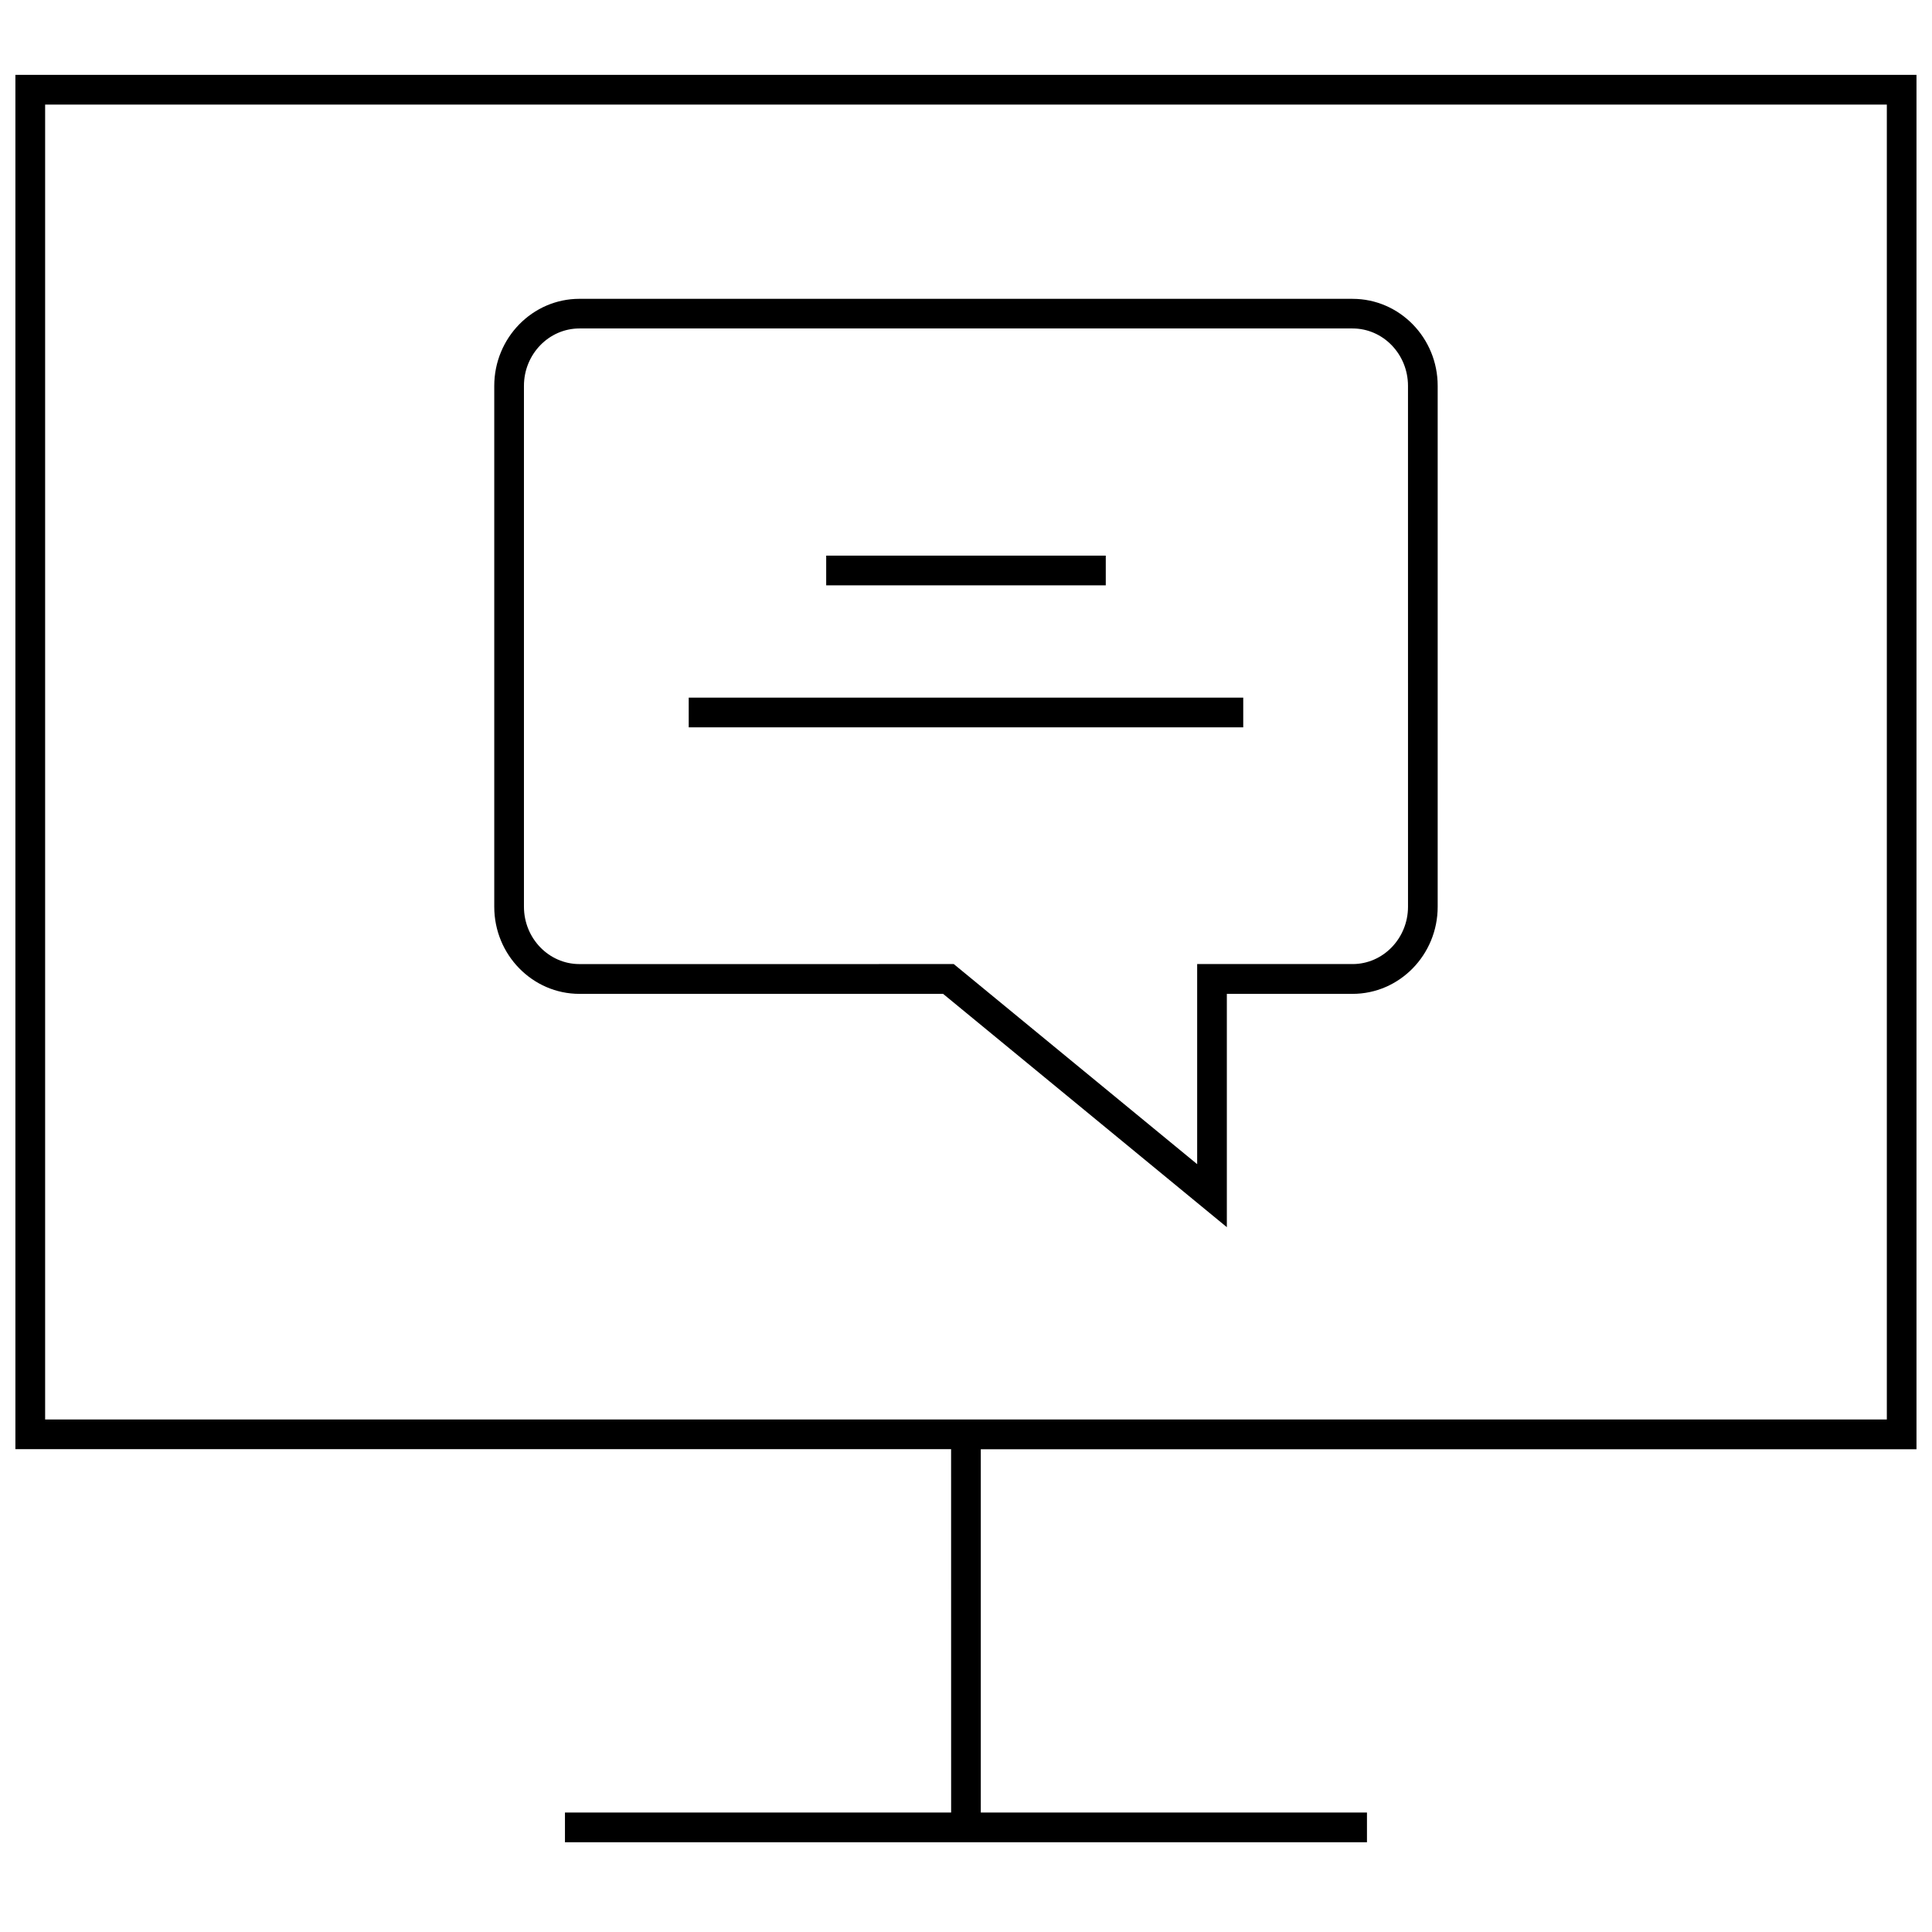 <?xml version="1.0" encoding="UTF-8"?>
<!-- Uploaded to: SVG Repo, www.svgrepo.com, Generator: SVG Repo Mixer Tools -->
<svg width="800px" height="800px" version="1.1" viewBox="144 144 512 512" xmlns="http://www.w3.org/2000/svg">
 <defs>
  <clipPath id="a">
   <path d="m148.09 163h503.81v470h-503.81z"/>
  </clipPath>
 </defs>
 <path d="m502.45 223.19h-204.89c-12.438 0-22.578 10.344-22.578 23.082v138.03c0 12.738 10.141 23.082 22.578 23.082h96.371l75.195 61.828v-61.828h33.312c12.438 0 22.562-10.344 22.562-23.082v-138.04c0.016-12.723-10.109-23.066-22.547-23.066zm14.688 161.09c0 8.375-6.582 15.207-14.688 15.207h-41.188v53.027l-64.504-53.027-99.203 0.004c-8.109 0-14.703-6.832-14.703-15.207v-138.03c0-8.375 6.598-15.207 14.703-15.207h204.89c8.109 0 14.688 6.832 14.688 15.207z"/>
 <path d="m362.95 291.25h74.09v7.871h-74.09z"/>
 <path d="m326.52 328.88h146.95v7.871h-146.95z"/>
 <g clip-path="url(#a)">
  <path d="m396.06 624.34h-102.34v7.871h212.54v-7.871h-102.34v-96.273h247.97v-364.23h-503.81v364.21h247.97zm-240.1-452.62h488.07v348.46h-488.07z"/>
 </g>
</svg>